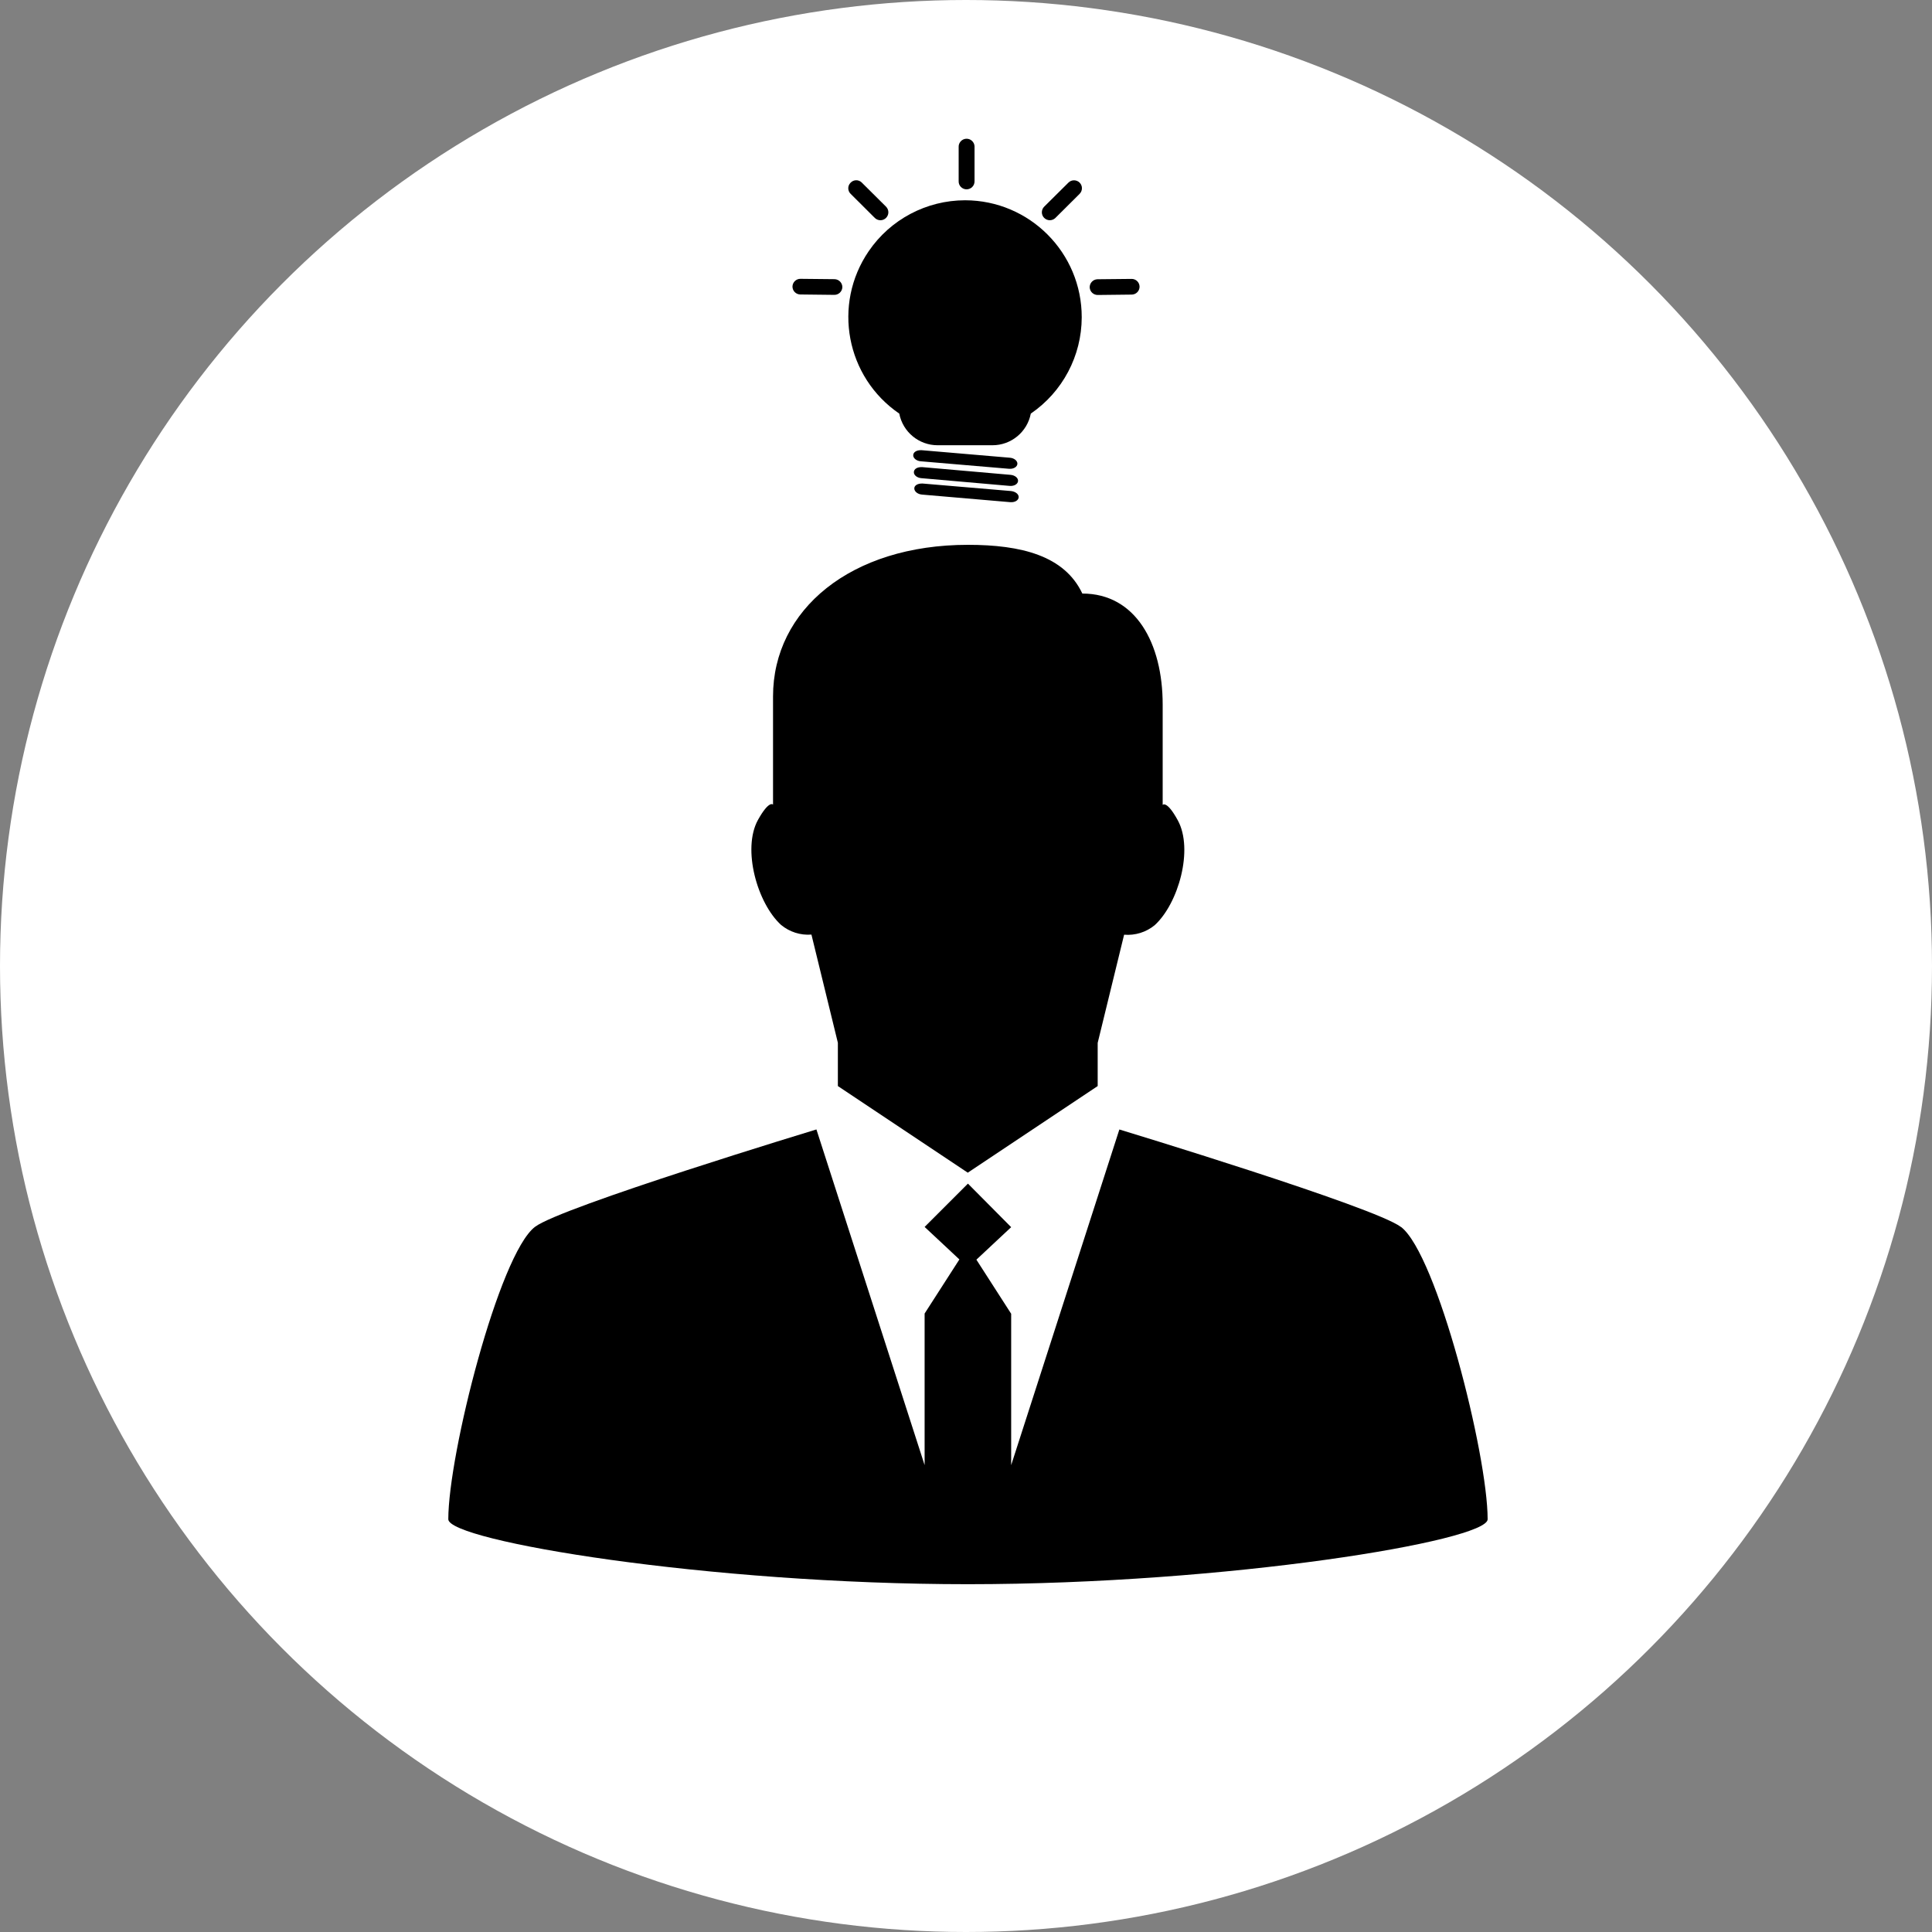 <?xml version="1.0" encoding="utf-8"?>
<!-- Generator: Adobe Illustrator 22.1.0, SVG Export Plug-In . SVG Version: 6.00 Build 0)  -->
<svg version="1.1" id="Ebene_1" xmlns="http://www.w3.org/2000/svg" xmlns:xlink="http://www.w3.org/1999/xlink" x="0px" y="0px"
	 viewBox="0 0 500 500" style="enable-background:new 0 0 500 500;" xml:space="preserve">
<rect x="0" y="0" width="500" height="500" fill="#808080" stroke="none"/>
<style type="text/css">
	.st0{fill:#FFFFFF;}
</style>
<title>Handlungsempfehlung_Icon</title>
<g id="weiß">
	<circle class="st0" cx="250" cy="250" r="250"/>
</g>
<g id="Handlungsempfehlung">
	<path d="M210,241.87l6.84,28v11.2l33.62,22.42l33.62-22.42V269.9l6.84-28c2.85,0.24,5.69-0.64,7.9-2.45
		c6.15-5.6,10.11-19.61,6-27.14c-2.88-5.28-3.92-4-3.92-4v-25.98c0-15.88-7-28.72-20.79-28.72C275.48,143.8,264.28,141,250.5,141
		c-30.34,0-50.44,16.81-50.44,39.23v28c0,0-1-1.25-3.92,4c-4.11,7.53-0.15,21.54,6,27.14C204.34,241.19,207.15,242.09,210,241.87z
		 M362.54,317.53c-6.68-5.15-72.85-25.22-72.85-25.22l-28,86.87V340l-9-14l9-8.41l-11.19-11.27l-11.21,11.21l9,8.41l-9,14v39.23
		l-28-86.87c0,0-66.17,20.07-72.85,25.22c-9.3,7.13-22.42,58.84-22.42,75.66c0,5.6,67.25,16.82,134.5,16.81S385,398.79,385,393.19
		c0-16.82-13.12-68.53-22.42-75.66H362.54z"/>
	<g id="_Gruppe_">
		<path d="M294.92,74.19L294.92,74.19c0,1.11-0.89,2.02-2,2.05l-8.83,0.1c-1.12,0.01-2.05-0.88-2.08-2l0,0c0-1.12,0.88-2.03,2-2.07
			l8.83-0.09C293.97,72.16,294.9,73.06,294.92,74.19z"/>
		<path d="M249.77,51.83c16.7,0.03,30.21,13.6,30.18,30.3c-0.02,9.97-4.95,19.29-13.18,24.91c-0.92,4.76-5.09,8.2-9.94,8.19h-14.16
			c-4.85,0.01-9.02-3.43-9.94-8.19c-13.79-9.42-17.33-28.24-7.91-42.03c5.62-8.23,14.94-13.16,24.91-13.18H249.77z"/>
		<path d="M273.14,56.4c-0.81,0.8-2.11,0.79-2.91-0.01c-0.38-0.38-0.6-0.9-0.6-1.45c0.01-0.55,0.22-1.07,0.61-1.46l6.27-6.22
			c0.8-0.8,2.1-0.79,2.9,0.01c0.8,0.8,0.79,2.1-0.01,2.9l0,0L273.14,56.4z"/>
		<path d="M252.21,38.11v8.82c0.01,1.14-0.91,2.06-2.05,2.07c0,0-0.01,0-0.01,0c-0.55,0-1.07-0.22-1.46-0.61
			c-0.39-0.38-0.6-0.91-0.59-1.45v-8.83c-0.08-1.13,0.78-2.12,1.91-2.2c1.13-0.08,2.12,0.78,2.2,1.91
			C252.22,37.92,252.22,38.01,252.21,38.11L252.21,38.11z"/>
		<path d="M263.63,128.72c-0.07,0.78-1,1.34-2.19,1.24L238.62,128c-1.15-0.1-2-0.81-2-1.6s0.9-1.26,1.93-1.26h0.25l22.84,1.94
			C262.83,127.21,263.7,127.92,263.63,128.72z"/>
		<path d="M261.53,122.89c1.14,0.1,2,0.81,1.94,1.6s-1,1.36-2.18,1.26l-22.84-2c-1.14-0.09-2-0.81-1.94-1.61s0.9-1.25,1.93-1.25
			h0.25L261.53,122.89z"/>
		<path d="M261.36,118.46c1.14,0.09,2,0.83,1.94,1.6s-1,1.36-2.18,1.26l-22.83-1.94c-1.14-0.09-2-0.83-1.95-1.61
			s0.89-1.26,1.91-1.26h0.28L261.36,118.46z"/>
		<path d="M229.91,54.94c0,1.14-0.93,2.06-2.06,2.06c-0.54,0-1.06-0.22-1.45-0.6l-6.25-6.23c-0.8-0.76-0.83-2.03-0.07-2.83
			c0.02-0.02,0.05-0.05,0.07-0.07c0.76-0.8,2.03-0.83,2.83-0.07c0.02,0.02,0.05,0.05,0.07,0.07l6.26,6.22
			C229.69,53.88,229.91,54.4,229.91,54.94z"/>
		<path d="M218,74.31L218,74.31c-0.03,1.12-0.96,2.01-2.08,2l-8.83-0.1c-1.11-0.03-2-0.94-2-2.05l0,0c0.03-1.12,0.96-2.02,2.08-2
			l8.83,0.09C217.11,72.29,218,73.2,218,74.31z"/>
	</g>
</g>
</svg>

